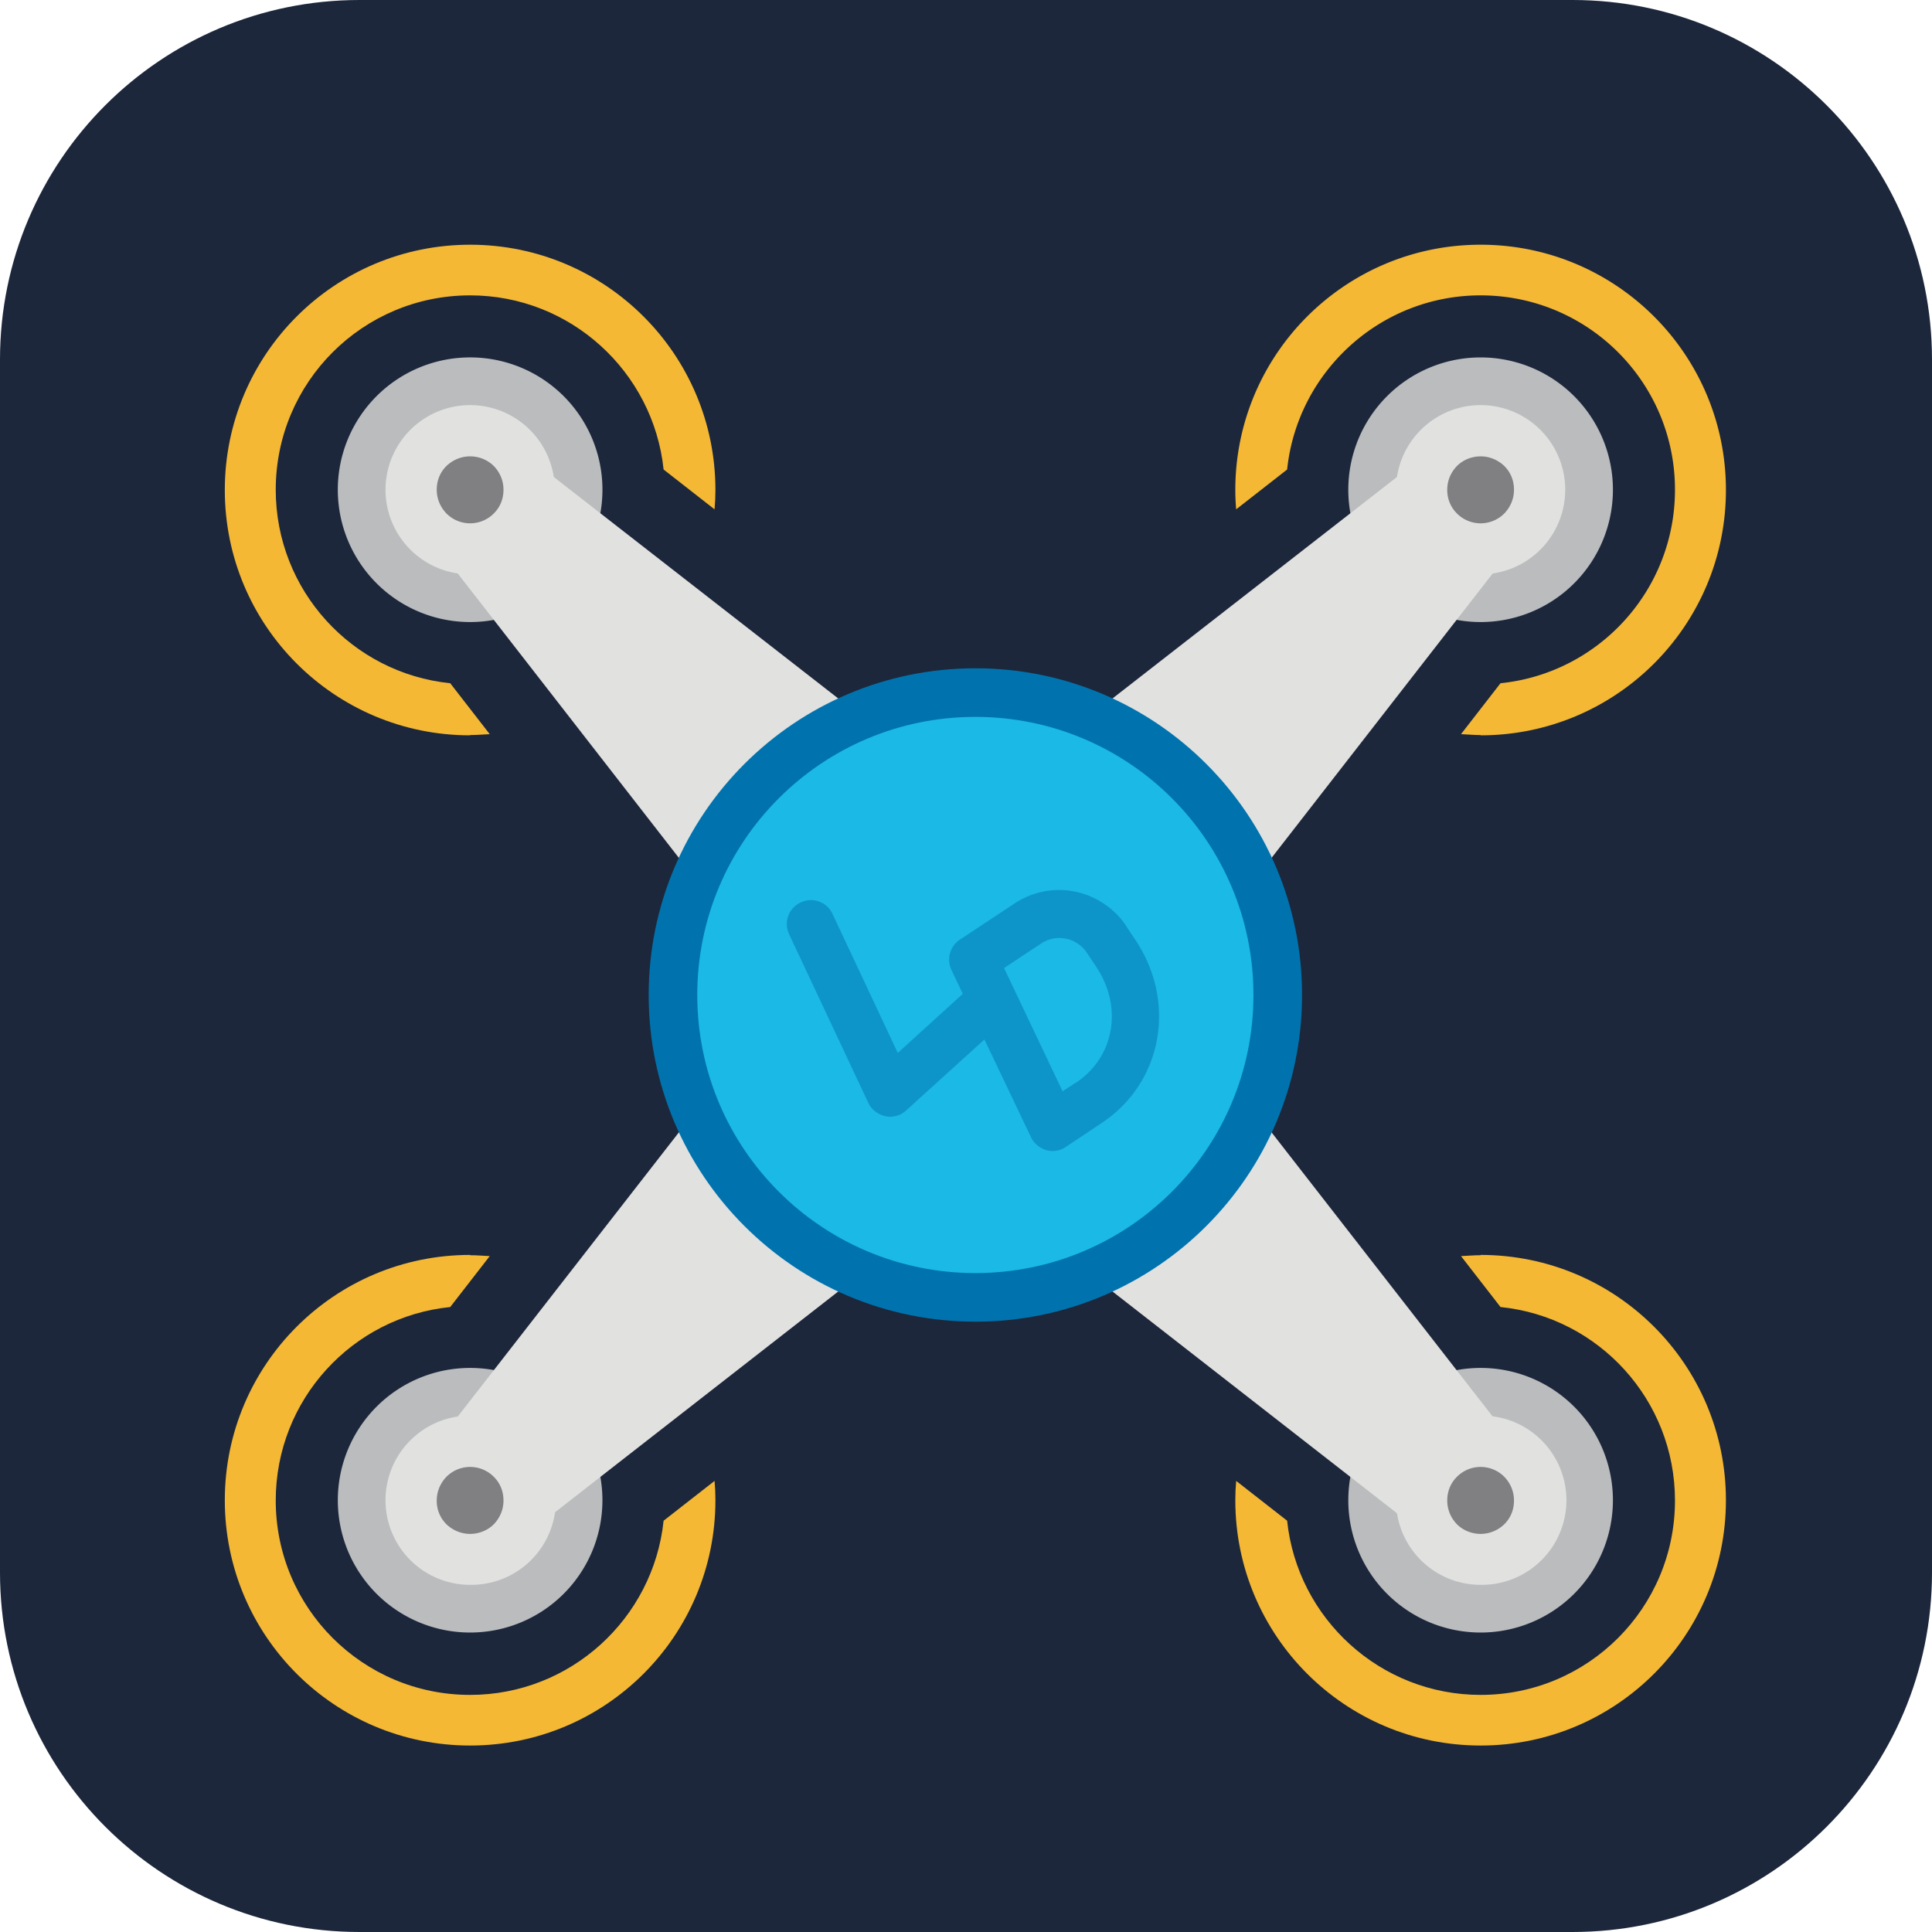 <svg width="116" height="116" fill="none" xmlns="http://www.w3.org/2000/svg"><g clip-path="url(#a)"><path d="M94.417 0H21.583C9.663 0 0 9.663 0 21.583v72.834C0 106.337 9.663 116 21.583 116h72.834c11.92 0 21.583-9.663 21.583-21.583V21.583C116 9.663 106.337 0 94.417 0Z" fill="#1C273B"/><path d="M88.898 98.02a7.944 7.944 0 1 0 0-15.888 7.944 7.944 0 0 0 0 15.888Z" fill="#BABCBE"/><path d="M88.898 95.155a5.08 5.08 0 1 0 0-10.159 5.08 5.08 0 0 0 0 10.16Z" fill="#E1E1E0"/><path d="m66.753 77.51 19.052 14.85 6.907-3.339-16.398-21.073" fill="#E1E1E0"/><path d="M88.898 92.097c.51 0 1.02-.193 1.424-.58.386-.387.58-.879.58-1.424 0-.544-.211-1.037-.58-1.423a2.005 2.005 0 0 0-2.847 0c-.387.386-.58.879-.58 1.423 0 .545.21 1.037.58 1.424.386.387.913.58 1.423.58Z" fill="#808083"/><path d="M88.898 75.365c-.404 0-.79.035-1.177.053l2.372 3.058c5.888.597 10.475 5.571 10.475 11.617 0 6.45-5.22 11.671-11.67 11.671-6.028 0-11.002-4.588-11.617-10.458l-3.059-2.39c-.035.386-.052.773-.052 1.16 0 8.137 6.59 14.728 14.728 14.728s14.729-6.59 14.729-14.728-6.591-14.729-14.729-14.729v.018Z" fill="#F5B834"/><path d="M28.227 98.02a7.944 7.944 0 1 0 0-15.888 7.944 7.944 0 0 0 0 15.888Z" fill="#BABCBE"/><path d="M28.227 95.155a5.08 5.08 0 1 0 0-10.159 5.08 5.08 0 0 0 0 10.16Z" fill="#E1E1E0"/><path d="M50.372 77.51 31.32 92.36l-6.925-3.339 16.398-21.073" fill="#E1E1E0"/><path d="M28.227 92.097c-.51 0-1.02-.193-1.424-.58a1.964 1.964 0 0 1-.58-1.424c0-.544.211-1.037.58-1.423a2.005 2.005 0 0 1 2.847 0c.387.386.58.879.58 1.423 0 .545-.21 1.037-.58 1.424-.386.387-.913.58-1.423.58Z" fill="#808083"/><path d="M28.227 75.365c.404 0 .79.035 1.177.053l-2.372 3.058c-5.888.597-10.476 5.571-10.476 11.617 0 6.45 5.22 11.671 11.67 11.671 6.03 0 11.003-4.588 11.618-10.458l3.059-2.39c.035.386.052.773.052 1.16 0 8.137-6.59 14.728-14.728 14.728s-14.729-6.59-14.729-14.728 6.591-14.729 14.729-14.729v.018Z" fill="#F5B834"/><path d="M88.898 37.349a7.944 7.944 0 1 0 0-15.889 7.944 7.944 0 0 0 0 15.889Z" fill="#BABCBE"/><path d="M88.898 34.484a5.08 5.08 0 1 0 0-10.16 5.08 5.08 0 0 0 0 10.16Z" fill="#E1E1E0"/><path d="m66.753 41.97 19.052-14.833 6.907 3.322-16.398 21.09" fill="#E1E1E0"/><path d="M88.898 27.4c.51 0 1.02.194 1.424.58.386.387.58.88.58 1.424 0 .545-.211 1.037-.58 1.424a2.005 2.005 0 0 1-2.847 0 1.964 1.964 0 0 1-.58-1.424c0-.545.21-1.037.58-1.423.386-.387.913-.58 1.423-.58Z" fill="#808083"/><path d="M88.898 44.133c-.404 0-.79-.035-1.177-.053l2.372-3.058c5.888-.598 10.475-5.572 10.475-11.618 0-6.45-5.22-11.67-11.67-11.67-6.028 0-11.002 4.587-11.617 10.457l-3.059 2.39a12.825 12.825 0 0 1-.052-1.16c0-8.137 6.59-14.728 14.728-14.728s14.729 6.591 14.729 14.729c0 8.137-6.591 14.728-14.729 14.728v-.017Z" fill="#F5B834"/><path d="M28.227 37.349a7.944 7.944 0 1 0 0-15.89 7.944 7.944 0 0 0 0 15.89Z" fill="#BABCBE"/><path d="M28.227 34.484a5.08 5.08 0 1 0 0-10.16 5.08 5.08 0 0 0 0 10.16Z" fill="#E1E1E0"/><path d="M50.372 41.97 31.32 27.138l-6.925 3.322 16.398 21.09" fill="#E1E1E0"/><path d="M28.227 27.4c-.51 0-1.02.194-1.424.58-.387.387-.58.88-.58 1.424 0 .545.211 1.037.58 1.424a2.005 2.005 0 0 0 2.847 0c.387-.387.58-.879.58-1.424 0-.545-.21-1.037-.58-1.423a2.022 2.022 0 0 0-1.423-.58Z" fill="#808083"/><path d="M28.227 44.133c.404 0 .79-.035 1.177-.053l-2.372-3.058c-5.888-.598-10.476-5.572-10.476-11.618 0-6.45 5.22-11.67 11.67-11.67 6.03 0 11.003 4.587 11.618 10.457l3.059 2.39c.035-.386.052-.773.052-1.16 0-8.137-6.59-14.728-14.728-14.728s-14.729 6.591-14.729 14.729c0 8.137 6.591 14.728 14.729 14.728v-.017Z" fill="#F5B834"/><path d="M58.563 79.355c10.832 0 19.614-8.782 19.614-19.615 0-10.833-8.782-19.615-19.615-19.615-10.832 0-19.614 8.782-19.614 19.615 0 10.833 8.782 19.614 19.614 19.614Z" fill="#0073AE"/><path d="M58.562 76.437c9.222 0 16.697-7.475 16.697-16.697 0-9.221-7.475-16.697-16.697-16.697-9.221 0-16.697 7.476-16.697 16.697s7.476 16.697 16.697 16.697Z" fill="#1BB9E5"/><path opacity=".5" d="M67.632 55.61a4.888 4.888 0 0 0-3.076-2.074 4.817 4.817 0 0 0-3.656.72l-3.27 2.162a1.448 1.448 0 0 0-.509 1.81l.686 1.442-3.902 3.55-3.92-8.349a1.424 1.424 0 0 0-1.915-.685 1.424 1.424 0 0 0-.686 1.916l4.746 10.106c.193.422.58.703 1.02.808.087.018.192.035.28.035.352 0 .703-.123.967-.369l4.71-4.27 2.795 5.87c.175.369.51.65.914.773a1.403 1.403 0 0 0 1.178-.193l2.161-1.441c3.62-2.408 4.517-7.206 2.039-10.95l-.563-.844v-.017Zm-3.059 9.403-.773.51-3.515-7.4 2.232-1.476a1.98 1.98 0 0 1 2.742.562l.562.844c1.617 2.425 1.09 5.43-1.23 6.96h-.018Z" fill="#0073AE"/></g><defs><clipPath id="a"><path fill="#fff" d="M0 0h116v116H0z"/></clipPath></defs></svg>